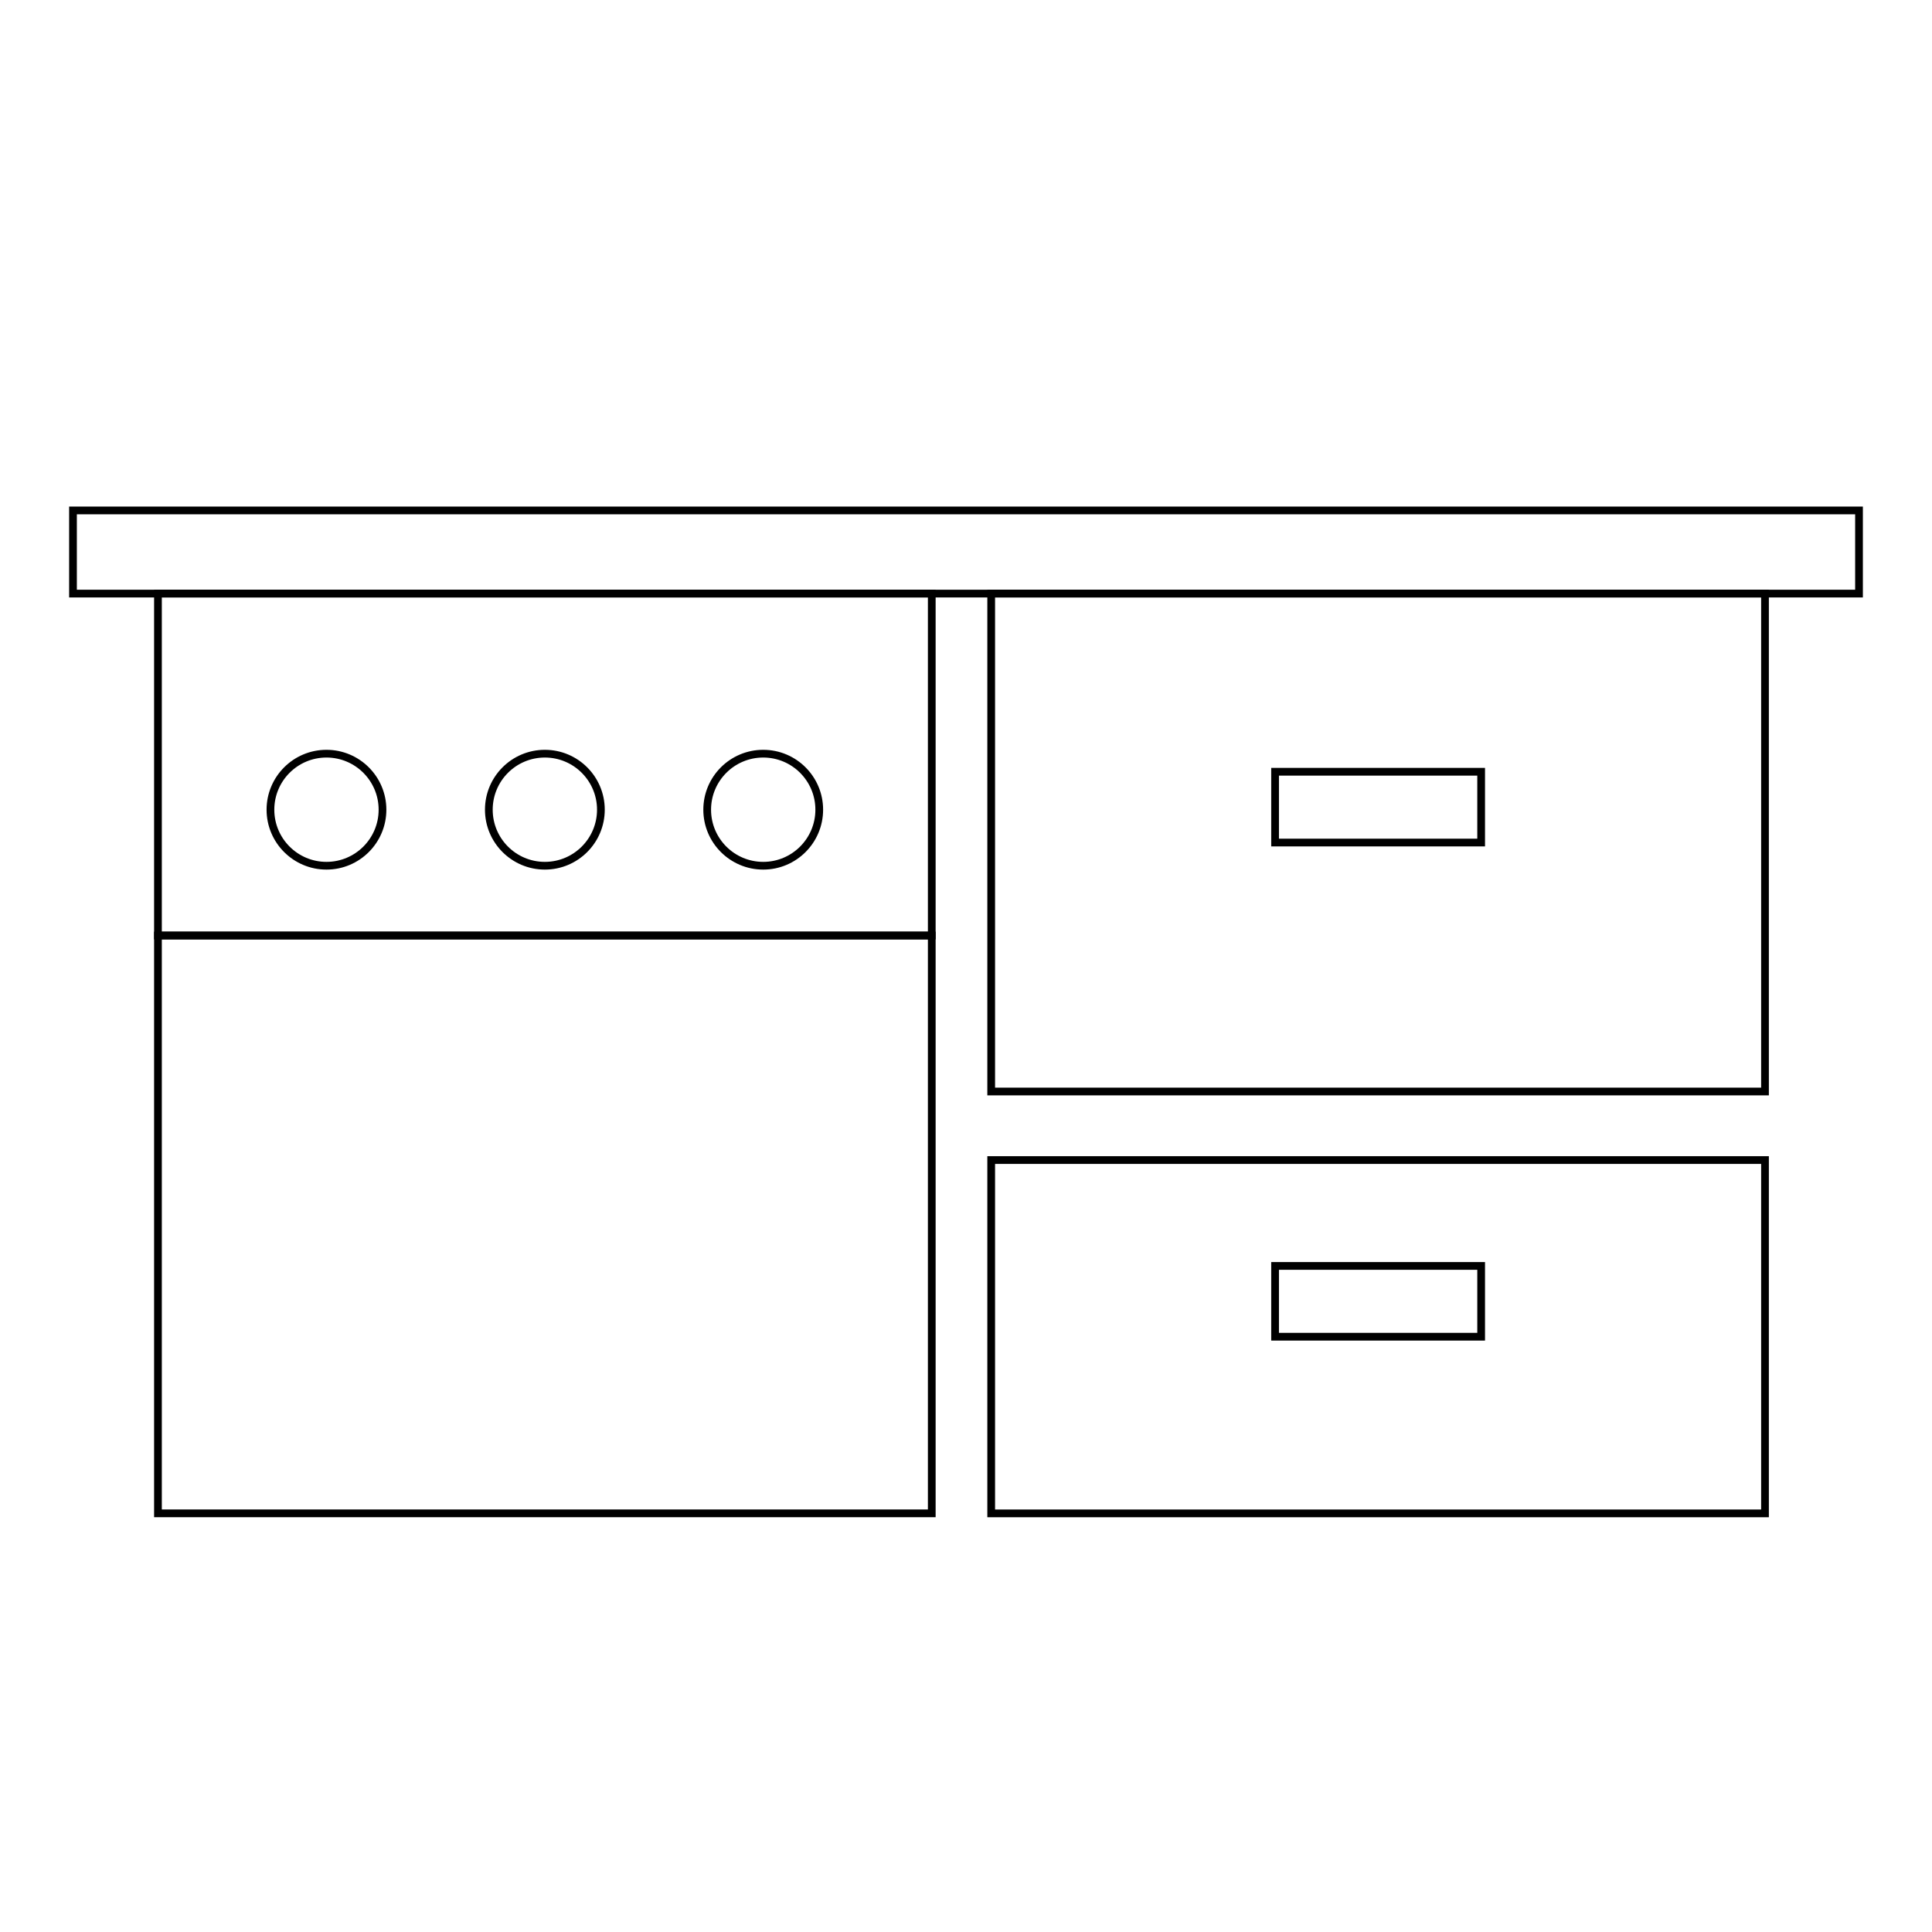 <svg xmlns="http://www.w3.org/2000/svg" id="Capa_2" viewBox="0 0 500 500"><defs><style>      .st0 {        fill: none;        stroke: #000;        stroke-miterlimit: 10;        stroke-width: 2px;      }    </style></defs><rect class="st0" x="18.89" y="132.1" width="462.22" height="21.52"></rect><rect class="st0" x="40.88" y="153.62" width="200.26" height="88.49"></rect><rect class="st0" x="40.88" y="242.11" width="200.26" height="149.54"></rect><rect class="st0" x="256.52" y="300.22" width="200.26" height="91.44"></rect><rect class="st0" x="256.52" y="153.62" width="200.26" height="128.86"></rect><circle class="st0" cx="84.49" cy="209.55" r="14.5"></circle><circle class="st0" cx="141.01" cy="209.55" r="14.5"></circle><circle class="st0" cx="197.52" cy="209.55" r="14.5"></circle><rect class="st0" x="329.99" y="199.73" width="53.33" height="18.32"></rect><rect class="st0" x="329.99" y="327.62" width="53.33" height="18.32"></rect></svg>